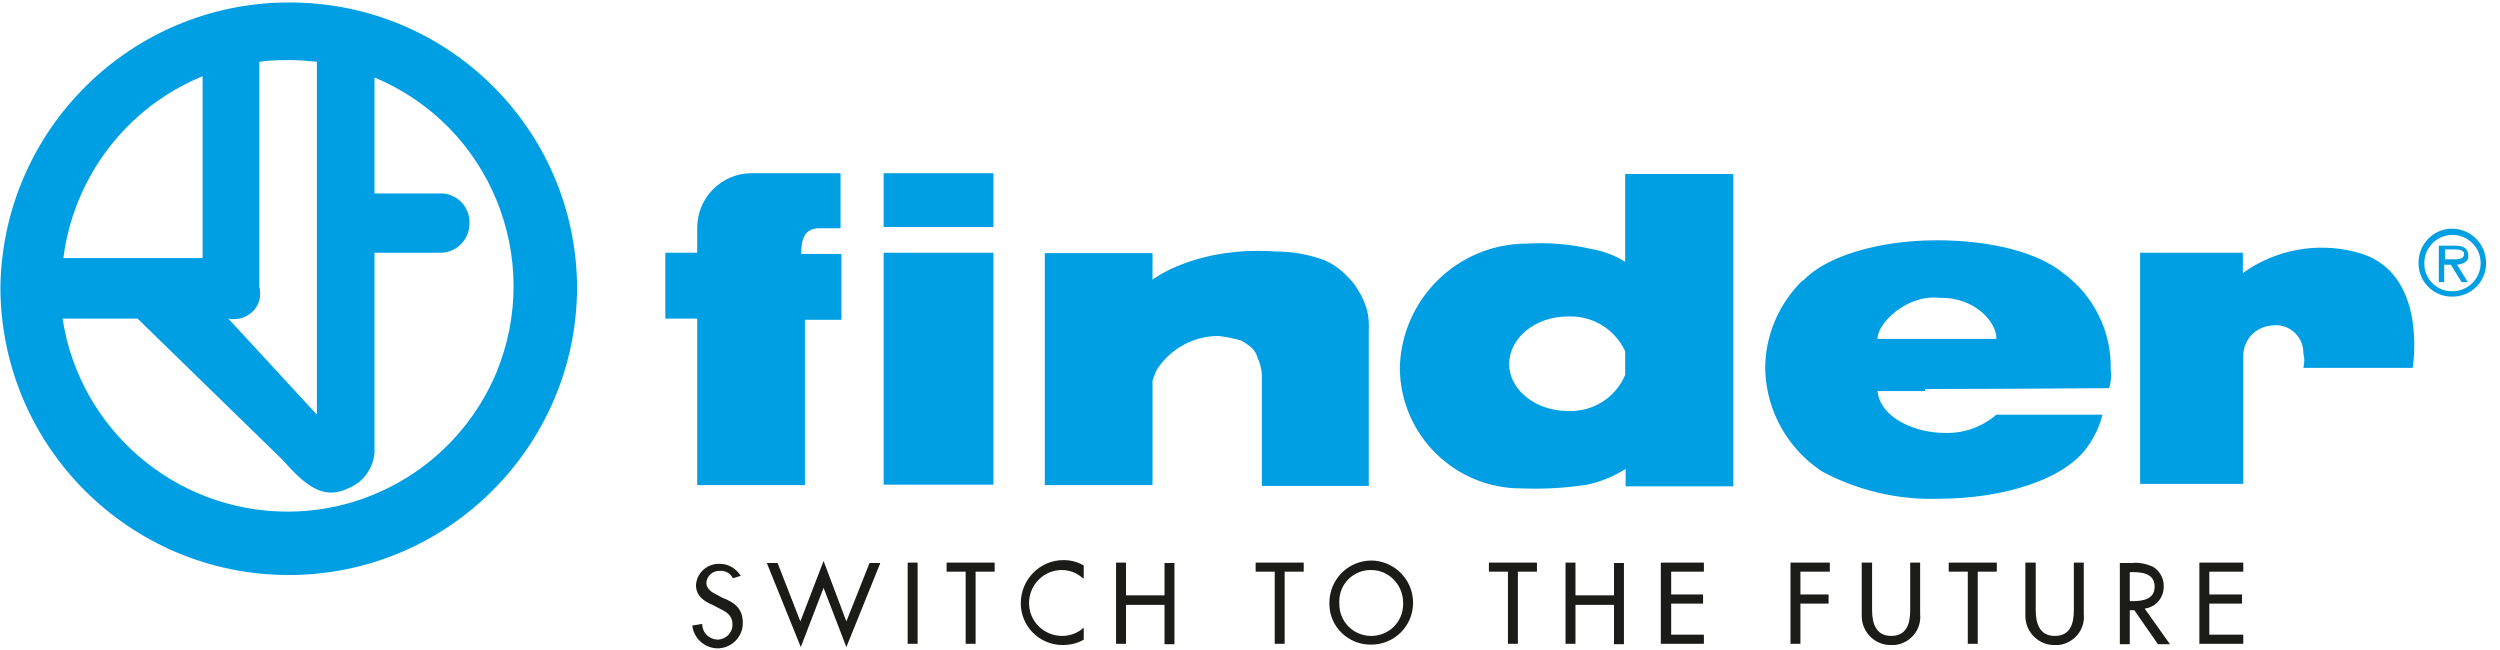 <?xml version="1.0" encoding="UTF-8"?> <svg xmlns="http://www.w3.org/2000/svg" width="123" height="32" viewBox="0 0 123 32" fill="none"><g clip-path="url(#clip0_7255_486707)"><path d="M14.145 25.172C8.622 25.172 3.913 21.136 3.078 15.674H6.767L13.921 22.645C15.001 23.867 15.898 24.622 17.121 24.031C17.855 23.745 18.364 23.052 18.425 22.278V12.433H21.748C22.482 12.392 23.052 11.801 23.093 11.088C23.174 10.293 22.604 9.6 21.809 9.518C21.788 9.518 21.768 9.518 21.748 9.518H18.425V3.811C24.092 6.176 26.762 12.678 24.418 18.344C22.685 22.461 18.65 25.172 14.145 25.172ZM9.967 3.75V12.698H3.118C3.628 8.703 6.237 5.279 9.967 3.75ZM15.592 3.037V20.402L11.231 15.674C11.699 15.776 12.168 15.613 12.494 15.266C12.78 14.94 12.861 14.512 12.759 14.104V3.037C13.228 2.976 13.697 2.955 14.145 2.955C14.655 2.955 15.144 2.996 15.592 3.037ZM14.145 0.122C6.42 0.163 0.143 6.38 0.02 14.104C0.02 21.952 6.38 28.29 14.206 28.29C22.033 28.29 28.392 21.931 28.392 14.104C28.331 6.298 21.952 0.061 14.145 0.122Z" fill="#009EE3"></path><path d="M39.378 30.573L38.257 27.699H37.727L39.399 31.837L40.52 28.922L41.641 31.837L43.312 27.699H42.782L41.641 30.573L40.52 27.598L39.378 30.573ZM44.657 27.679H45.147V31.674H44.657V27.679ZM46.573 27.679V28.127H47.511V31.674H48V28.127H48.938V27.679H46.573ZM57.294 27.679V29.289H55.399V27.679H54.91V31.674H55.399V29.758H57.294V31.694H57.783V27.699H57.294V27.679ZM61.778 27.679V28.127H62.716V31.674H63.205V28.127H64.143V27.679H61.778ZM73.254 27.679V28.127H74.191V31.674H74.68V28.127H75.618V27.679H73.254ZM79.409 27.679V29.289H77.513V27.679H77.024V31.674H77.513V29.758H79.409V31.694H79.898V27.699H79.409V27.679ZM81.712 27.679V31.674H83.832V31.226H82.222V29.697H83.791V29.248H82.222V28.127H83.832V27.679H81.712ZM88.092 27.679V31.674H88.581V29.697H89.967V29.248H88.581V28.127H90.028V27.679H88.092ZM95.878 27.679V28.127H96.815V31.674H97.305V28.127H98.242V27.679H95.878ZM108.209 27.679V31.674H110.369V31.226H108.698V29.697H110.308V29.248H108.698V28.127H110.369V27.679H108.209ZM36.056 28.453C35.954 28.209 35.689 28.066 35.424 28.087C35.078 28.066 34.772 28.331 34.752 28.678C34.752 28.983 35.057 29.167 35.282 29.269L35.547 29.412C36.138 29.636 36.545 29.941 36.545 30.634C36.566 31.307 36.015 31.878 35.343 31.898C35.322 31.898 35.302 31.898 35.282 31.898C34.65 31.878 34.14 31.409 34.059 30.777L34.548 30.696C34.548 31.124 34.874 31.45 35.302 31.47C35.302 31.47 35.302 31.47 35.322 31.47C35.73 31.45 36.056 31.124 36.036 30.696C36.036 30.247 35.669 30.064 35.363 29.921L35.098 29.778C34.65 29.595 34.242 29.33 34.242 28.78C34.283 28.168 34.813 27.72 35.404 27.74C35.832 27.74 36.219 27.964 36.443 28.331L36.056 28.453ZM53.279 28.453C52.994 28.189 52.627 28.046 52.239 28.046C51.343 28.046 50.629 28.78 50.629 29.676C50.629 30.573 51.363 31.287 52.26 31.287C52.647 31.287 53.034 31.144 53.32 30.879V31.47C53.014 31.654 52.647 31.735 52.28 31.735C51.139 31.735 50.222 30.818 50.222 29.676C50.222 28.515 51.159 27.557 52.321 27.557C52.667 27.557 53.014 27.638 53.32 27.822V28.453H53.279ZM69.034 29.656C69.034 28.78 68.341 28.046 67.465 28.046C66.609 28.026 65.895 28.718 65.895 29.575C65.895 29.615 65.895 29.636 65.895 29.676C65.875 30.553 66.548 31.266 67.424 31.287C68.301 31.307 69.014 30.634 69.034 29.758C69.034 29.717 69.034 29.697 69.034 29.656ZM69.524 29.656C69.524 30.797 68.606 31.715 67.465 31.715C66.344 31.735 65.406 30.838 65.406 29.717C65.406 29.697 65.406 29.676 65.406 29.656C65.406 28.515 66.324 27.577 67.485 27.577C68.606 27.598 69.524 28.515 69.524 29.656ZM92.107 27.679V30.023C92.107 30.655 92.29 31.287 93.045 31.287C93.799 31.287 93.982 30.696 93.982 30.023V27.679H94.471V30.206C94.553 30.981 93.982 31.654 93.228 31.735C93.167 31.735 93.106 31.735 93.045 31.735C92.27 31.755 91.618 31.124 91.597 30.349C91.597 30.308 91.597 30.247 91.597 30.206V27.679H92.107ZM100.158 27.679V30.023C100.158 30.655 100.341 31.287 101.096 31.287C101.85 31.287 102.033 30.696 102.033 30.023V27.679H102.522V30.206C102.604 30.981 102.033 31.654 101.279 31.735C101.218 31.735 101.157 31.735 101.096 31.735C100.321 31.755 99.669 31.124 99.648 30.349C99.648 30.308 99.648 30.247 99.648 30.206V27.679H100.158ZM104.785 29.575H104.927C105.417 29.575 106.008 29.493 106.008 28.861C106.008 28.229 105.417 28.148 104.927 28.148H104.785V29.575ZM106.762 31.694H106.171L105.009 30.023H104.785V31.694H104.296V27.699H104.887C105.233 27.659 105.6 27.74 105.926 27.883C106.252 28.087 106.456 28.433 106.456 28.82C106.476 29.391 106.069 29.88 105.518 29.941L106.762 31.694Z" fill="#1B1B18"></path><path d="M43.475 8.52H48.876V11.169H43.475V8.52ZM43.475 12.433H48.876V23.847H43.475V12.433ZM59.944 16.53C60.331 16.571 60.698 16.652 61.065 16.754C61.248 16.856 61.432 16.978 61.595 17.121C61.717 17.243 61.819 17.406 61.86 17.569C61.982 17.834 62.064 18.12 62.084 18.425V23.908H67.343V16.306C67.363 15.959 67.343 15.613 67.261 15.266C67.159 14.92 67.017 14.573 66.813 14.268C66.67 14.023 66.487 13.778 66.283 13.595C65.977 13.269 65.61 13.004 65.203 12.82C64.408 12.515 63.572 12.372 62.736 12.372C58.823 12.107 56.703 13.758 56.703 13.758V12.454H51.404V23.867H56.703V18.731C56.703 18.69 56.846 18.364 56.887 18.242C57.519 17.203 58.68 16.53 59.944 16.53ZM105.274 12.433H110.349V13.432C111.939 12.29 113.977 11.903 115.873 12.392C119.521 13.248 118.706 18.099 118.706 18.099H113.325C113.386 17.855 113.386 17.61 113.325 17.386C113.345 16.652 112.754 16.02 112.02 16C111.918 16 111.817 16 111.715 16.02C110.961 16.102 110.39 16.713 110.369 17.468V23.806H105.294V12.433H105.274ZM77.126 20.219C75.557 20.219 74.252 19.18 74.252 17.916C74.252 16.611 75.557 15.572 77.126 15.572C78.329 15.511 79.45 16.183 79.959 17.284V18.446C79.47 19.587 78.349 20.28 77.126 20.219ZM79.959 8.56V12.882C79.45 12.555 78.879 12.352 78.288 12.25C77.248 12.005 76.168 11.924 75.088 11.985C71.704 12.005 68.953 14.716 68.871 18.099C68.892 21.401 71.582 24.051 74.884 24.03C75.944 24.071 77.024 24.01 78.084 23.847C78.757 23.704 79.388 23.439 79.98 23.073V23.929H85.279V8.56H79.959ZM92.372 16.673C92.372 15.898 93.819 14.471 95.429 14.655C97.223 14.614 98.262 15.918 98.222 16.673H92.372ZM94.716 19.139C97.773 19.139 103.766 19.098 103.766 19.098C103.868 18.792 103.888 18.466 103.847 18.16C103.888 16.306 103.011 14.533 101.503 13.432C100.28 12.433 97.998 11.822 95.287 11.822C92.372 11.822 89.804 12.637 88.724 13.799H88.683C87.501 14.96 86.828 16.55 86.848 18.201C86.91 20.219 87.949 22.074 89.641 23.195C91.394 24.132 93.371 24.601 95.348 24.54C98.548 24.54 101.646 23.602 102.767 21.89C103.073 21.442 103.317 20.933 103.439 20.402H98.222C97.508 21.014 96.591 21.34 95.653 21.299C94.267 21.299 92.515 20.586 92.372 19.241H94.716M41.355 11.169V8.52H36.953C35.485 8.54 34.324 9.722 34.303 11.169V12.433H32.734V15.674H34.303V23.867H39.603V15.735H41.396V12.494H39.419C39.419 11.72 39.603 11.23 40.316 11.23H41.355" fill="#009EE3"></path><path d="M120.887 13.024L121.417 13.88H121.111L120.581 13.024H120.255V13.88H119.99V12.087H120.805C121.111 12.087 121.437 12.168 121.437 12.576C121.478 12.841 121.233 12.983 120.887 13.024ZM120.296 12.759H120.601C120.825 12.759 121.233 12.8 121.233 12.494C121.233 12.311 121.009 12.27 120.785 12.27H120.296V12.759ZM120.662 14.594C119.766 14.614 119.011 13.901 118.991 12.983C118.991 12.963 118.991 12.943 118.991 12.922C118.991 12.005 119.725 11.251 120.642 11.251C121.559 11.251 122.313 12.005 122.313 12.922C122.334 13.86 121.58 14.594 120.662 14.594ZM120.662 14.329C121.437 14.329 122.048 13.697 122.048 12.943C122.048 12.168 121.417 11.557 120.662 11.557C119.888 11.557 119.276 12.189 119.276 12.943C119.256 13.697 119.868 14.329 120.622 14.329C120.622 14.329 120.642 14.329 120.662 14.329Z" fill="#009EE3"></path></g><defs><clipPath id="clip0_7255_486707"><rect width="122.497" height="32" fill="white"></rect></clipPath></defs></svg> 